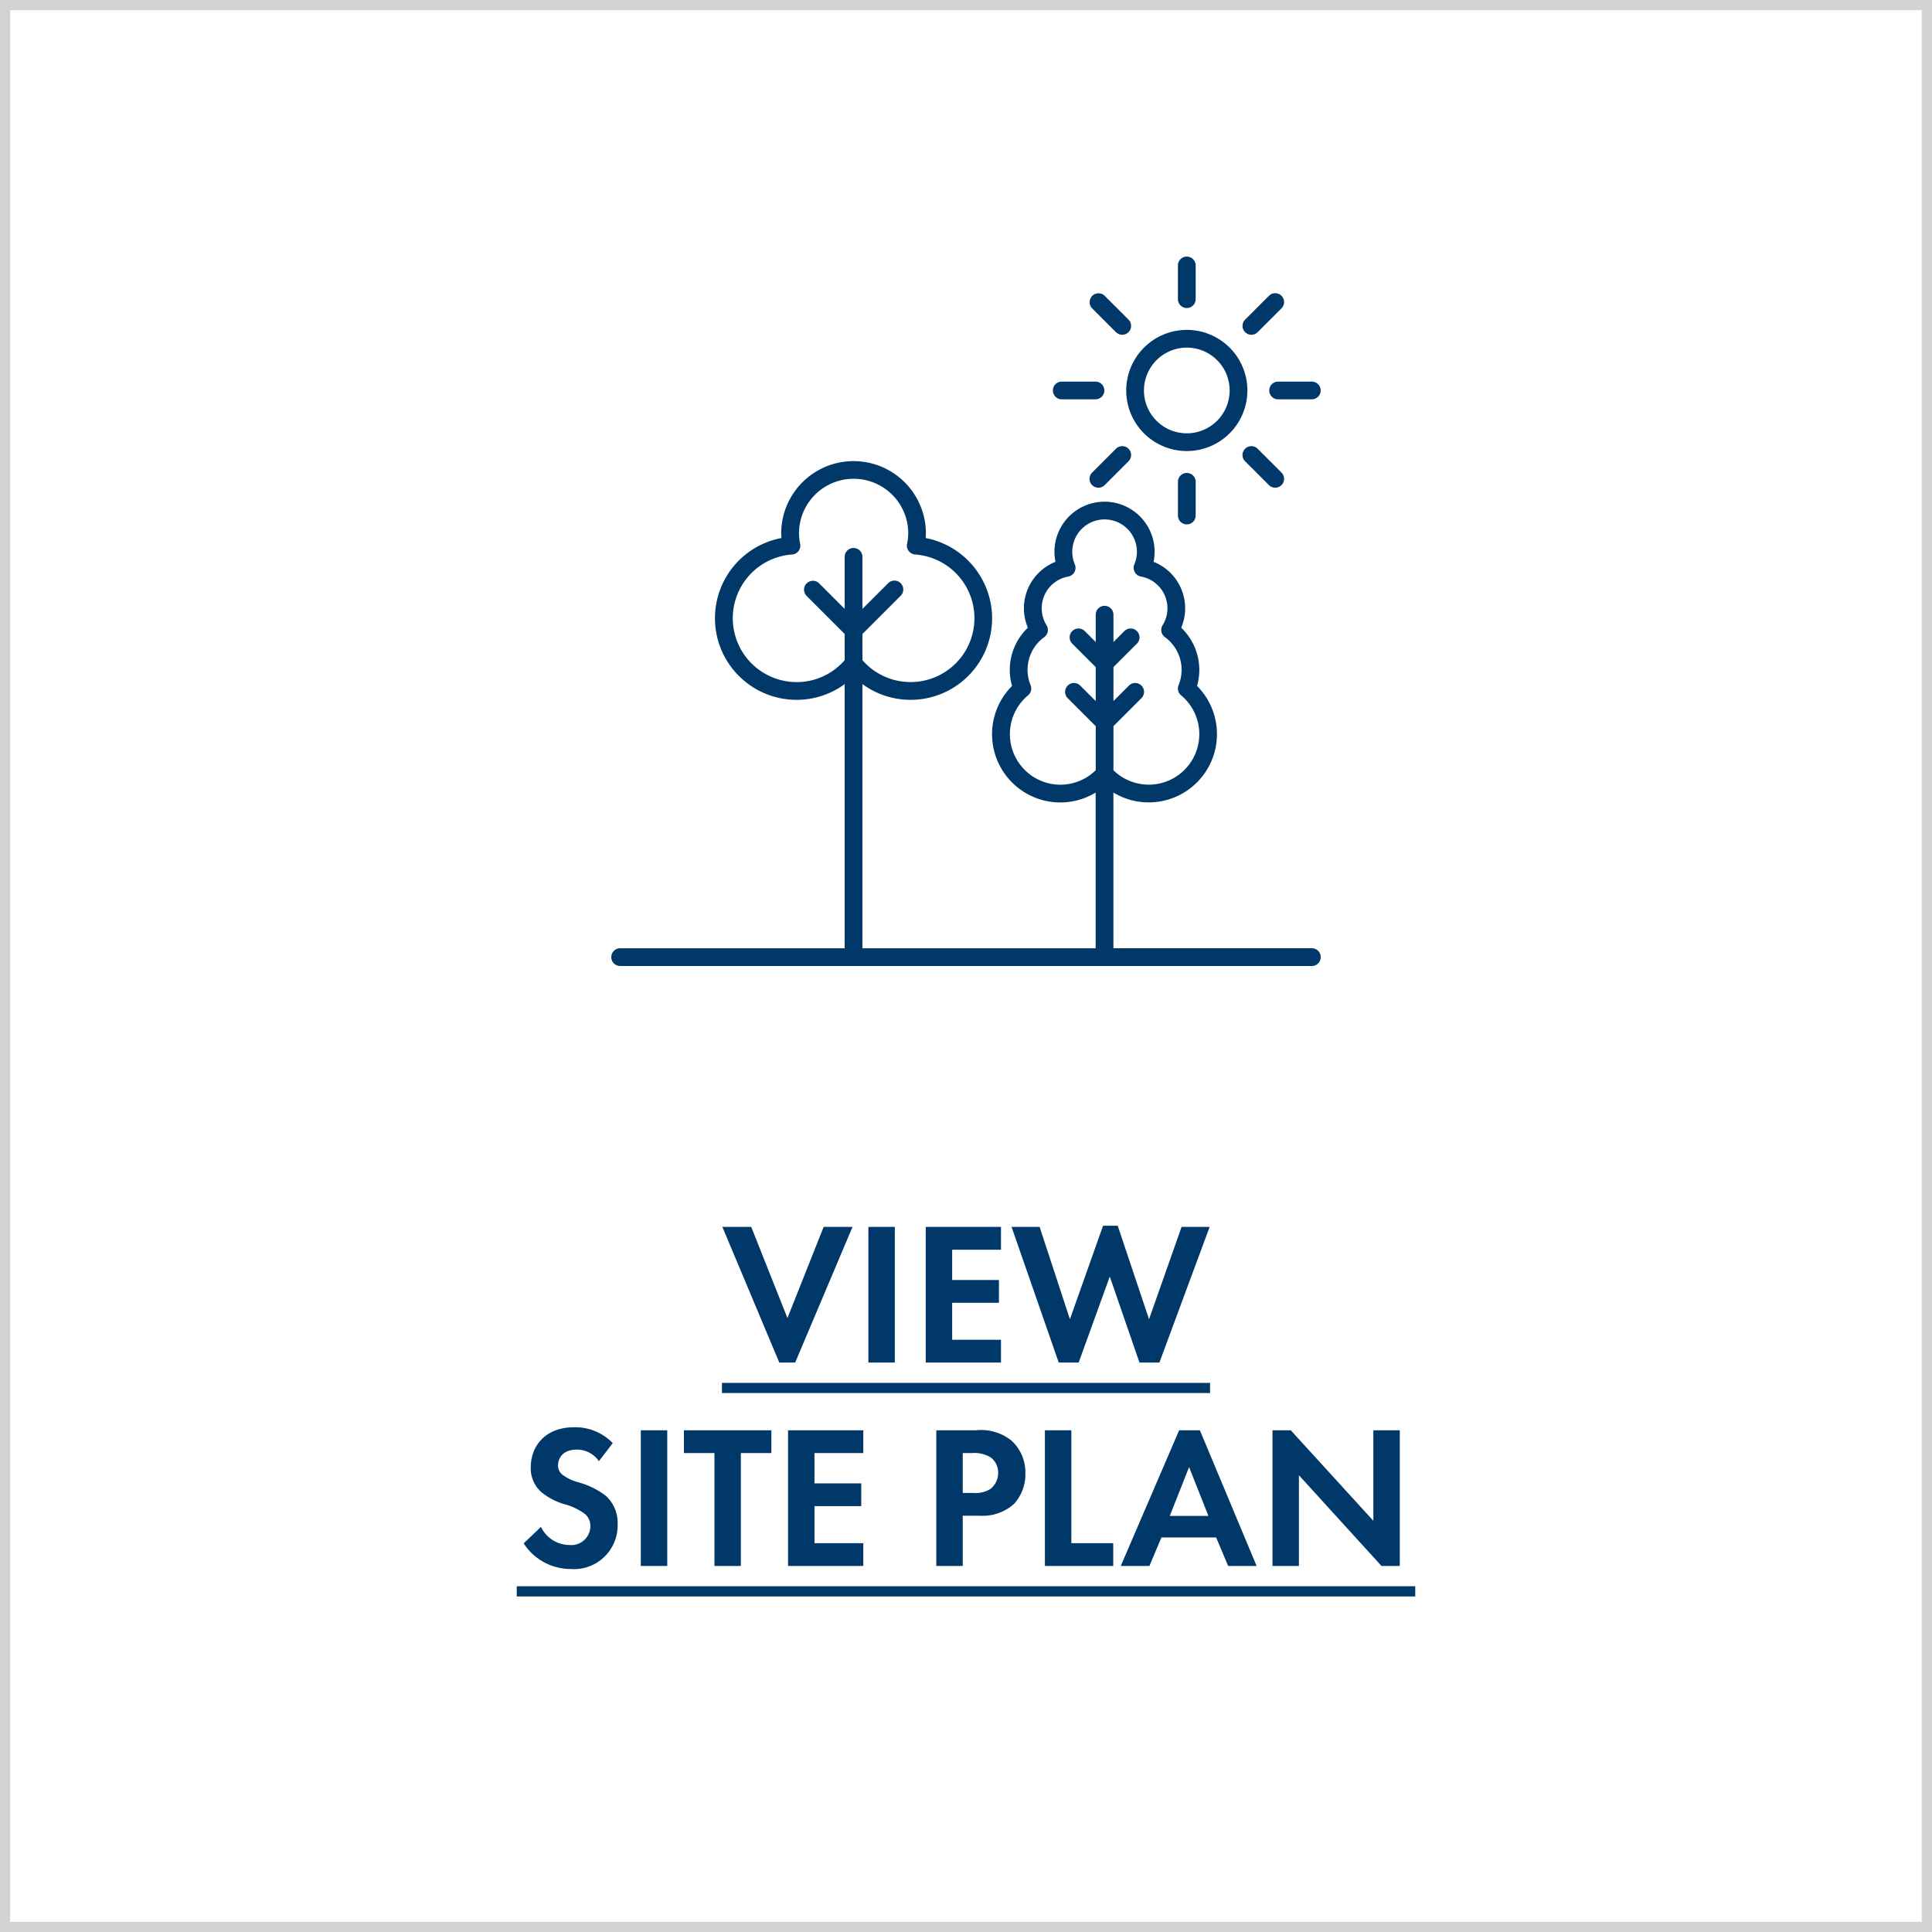 <svg id="Component_64_3" data-name="Component 64 – 3" xmlns="http://www.w3.org/2000/svg" width="190" height="190" viewBox="0 0 190 190">
  <g id="RV_HERO.00_00_04_22.Still006" data-name="RV HERO.00_00_04_22.Still006" fill="#fff" stroke="#d3d3d3" stroke-width="1">
    <rect width="190" height="190" stroke="none"/>
    <rect x="0.5" y="0.5" width="189" height="189" fill="none"/>
  </g>
  <path id="the_lifestyle" data-name="the
lifestyle" d="M-23.96-13.34-18.36,0h1.56l5.64-13.34H-14l-3.56,8.96-3.56-8.96Zm14.36,0V0H-7V-13.34Zm13.04,0h-7.4V0h7.4V-2.24h-4.8V-5.88h4.6V-8.12h-4.6V-11.1h4.8Zm10.7,4.88L17.06,0h1.96l4.94-13.34H21.2L18-4.26l-3.08-9.2H13.48l-3.26,9.2L7.24-13.34H4.48L9.12,0h1.96ZM-24,2H24V3H-24ZM-34.74,7.92a5.13,5.13,0,0,0-3.78-1.56c-2.96,0-4.28,1.96-4.28,3.92a3.1,3.1,0,0,0,1.06,2.48,6.419,6.419,0,0,0,2.22,1.16,5.975,5.975,0,0,1,2.06.98,1.549,1.549,0,0,1,.52,1.2A1.871,1.871,0,0,1-39,17.94a3.128,3.128,0,0,1-2.8-1.78l-1.7,1.62a5.491,5.491,0,0,0,4.6,2.52,4.293,4.293,0,0,0,4.64-4.38,3.628,3.628,0,0,0-1.14-2.8,7.761,7.761,0,0,0-2.7-1.34,4.548,4.548,0,0,1-1.6-.76,1.124,1.124,0,0,1-.42-.9c0-.68.44-1.56,1.84-1.56A2.606,2.606,0,0,1-36.1,9.7Zm2.76-1.26V20h2.6V6.66ZM-19.14,8.9V6.66h-8.6V8.9h3V20h2.6V8.9Zm9.04-2.24h-7.4V20h7.4V17.76h-4.8V14.12h4.6V11.88h-4.6V8.9h4.8Zm7.18,0V20h2.6V15.06H1.36a4.573,4.573,0,0,0,3.38-1.18,4.288,4.288,0,0,0,1.1-2.98A4.25,4.25,0,0,0,4.48,7.68,4.782,4.782,0,0,0,.96,6.66ZM-.32,8.9h.9a3.131,3.131,0,0,1,1.84.42,1.837,1.837,0,0,1,.74,1.52,1.991,1.991,0,0,1-.72,1.56,2.661,2.661,0,0,1-1.7.42H-.32ZM7.76,6.66V20h6.72V17.76H10.36V6.66ZM25.78,20h2.8L23,6.66H20.96L15.22,20h2.82l1.18-2.8H24.6Zm-5.74-4.92,1.9-4.8,1.9,4.8ZM32.74,20V11.08L40.86,20h1.8V6.66h-2.6v8.9l-8.12-8.9h-1.8V20Zm-76.92,2H44.18v1H-44.18Z" transform="translate(95 134)" fill="#003869"/>
  <g id="Group_1689" data-name="Group 1689" transform="translate(-1249.4 -3852.768)">
    <path id="Path_22501" data-name="Path 22501" d="M194.9,232.631H175.384v-15.31a6.713,6.713,0,0,0,8.222-10.488,5.678,5.678,0,0,0,.224-1.585,5.739,5.739,0,0,0-1.779-4.139,4.914,4.914,0,0,0-2.717-6.48,4.924,4.924,0,1,0-9.647,0,4.914,4.914,0,0,0-2.717,6.48,5.743,5.743,0,0,0-1.779,4.14,5.685,5.685,0,0,0,.224,1.585,6.712,6.712,0,0,0,8.222,10.488v15.31H150.7V206.653a8.017,8.017,0,0,0,12.753-6.482,8.057,8.057,0,0,0-6.53-7.882c.013-.177.02-.355.02-.532a7.116,7.116,0,0,0-14.231,0c0,.176.007.354.02.532a8.026,8.026,0,0,0,1.5,15.912,7.971,7.971,0,0,0,4.723-1.548v25.979H126.876a.872.872,0,1,0,0,1.745H194.9a.872.872,0,1,0,0-1.745Zm-24.722-16.082a4.974,4.974,0,0,1-3.188-8.793.872.872,0,0,0,.248-1,3.965,3.965,0,0,1,1.343-4.722.872.872,0,0,0,.228-1.164,3.17,3.17,0,0,1,2.131-4.793.872.872,0,0,0,.647-1.2,3.179,3.179,0,1,1,5.856,0,.872.872,0,0,0,.647,1.2,3.17,3.17,0,0,1,2.13,4.793.872.872,0,0,0,.228,1.164,3.967,3.967,0,0,1,1.343,4.722.872.872,0,0,0,.248,1,4.968,4.968,0,1,1-6.652,7.37v-4.338l2.765-2.765a.872.872,0,0,0-1.233-1.233l-1.532,1.532v-3.341l2.319-2.319a.872.872,0,0,0-1.233-1.233l-1.086,1.086v-2.686a.872.872,0,0,0-1.745,0v2.686l-1.086-1.086a.872.872,0,0,0-1.233,1.233l2.319,2.319v3.341l-1.532-1.532a.872.872,0,0,0-1.233,1.233l2.765,2.765v4.338a4.971,4.971,0,0,1-3.463,1.422Zm-25.94-10.093a6.282,6.282,0,0,1-.453-12.548.872.872,0,0,0,.792-1.048,5.434,5.434,0,0,1-.114-1.1,5.372,5.372,0,0,1,10.743,0,5.472,5.472,0,0,1-.114,1.1.872.872,0,0,0,.792,1.048A6.281,6.281,0,1,1,150.7,204.3v-2.574l3.752-3.752a.872.872,0,1,0-1.233-1.233l-2.519,2.519v-5.121a.872.872,0,1,0-1.745,0v5.12l-2.519-2.519a.872.872,0,0,0-1.233,1.233l3.752,3.752V204.3a6.253,6.253,0,0,1-4.725,2.159Z" transform="translate(1183.514 3713.391)" fill="#003869"/>
    <path id="Path_22502" data-name="Path 22502" d="M451.18,108.26a5.958,5.958,0,1,0,5.958-5.958A5.965,5.965,0,0,0,451.18,108.26Zm5.958-4.214a4.214,4.214,0,1,1-4.214,4.214A4.218,4.218,0,0,1,457.138,104.046Z" transform="translate(908.976 3782.908)" fill="#003869"/>
    <path id="Path_22503" data-name="Path 22503" d="M485.581,60.187V56.873a.872.872,0,1,0-1.745,0v3.314a.872.872,0,1,0,1.745,0Z" transform="translate(881.405 3822)" fill="#003869"/>
    <path id="Path_22504" data-name="Path 22504" d="M429.5,79.385a.872.872,0,0,0-1.233,1.233l2.343,2.344a.872.872,0,1,0,1.234-1.233Z" transform="translate(928.537 3802.472)" fill="#003869"/>
    <path id="Path_22505" data-name="Path 22505" d="M404.88,135.831a.872.872,0,0,0,.872.872h3.314a.872.872,0,0,0,0-1.745h-3.314A.872.872,0,0,0,404.88,135.831Z" transform="translate(948.066 3755.337)" fill="#003869"/>
    <path id="Path_22506" data-name="Path 22506" d="M430.611,176l-2.343,2.343a.872.872,0,0,0,1.234,1.233l2.343-2.343A.872.872,0,0,0,430.611,176Z" transform="translate(928.536 3720.899)" fill="#003869"/>
    <path id="Path_22507" data-name="Path 22507" d="M483.84,193.511v3.314a.872.872,0,1,0,1.745,0v-3.314a.872.872,0,1,0-1.745,0Z" transform="translate(881.402 3706.64)" fill="#003869"/>
    <path id="Path_22508" data-name="Path 22508" d="M524.875,176a.872.872,0,0,0,0,1.233l2.344,2.343a.872.872,0,0,0,1.234-1.233L526.109,176A.872.872,0,0,0,524.875,176Z" transform="translate(846.973 3720.899)" fill="#003869"/>
    <path id="Path_22509" data-name="Path 22509" d="M545.7,134.96H542.39a.872.872,0,0,0,0,1.745H545.7a.872.872,0,1,0,0-1.744Z" transform="translate(832.707 3755.336)" fill="#003869"/>
    <path id="Path_22510" data-name="Path 22510" d="M528.453,79.385a.872.872,0,0,0-1.233,0l-2.344,2.344a.872.872,0,0,0,1.234,1.233l2.344-2.344a.872.872,0,0,0,0-1.233Z" transform="translate(846.973 3802.472)" fill="#003869"/>
  </g>
</svg>
